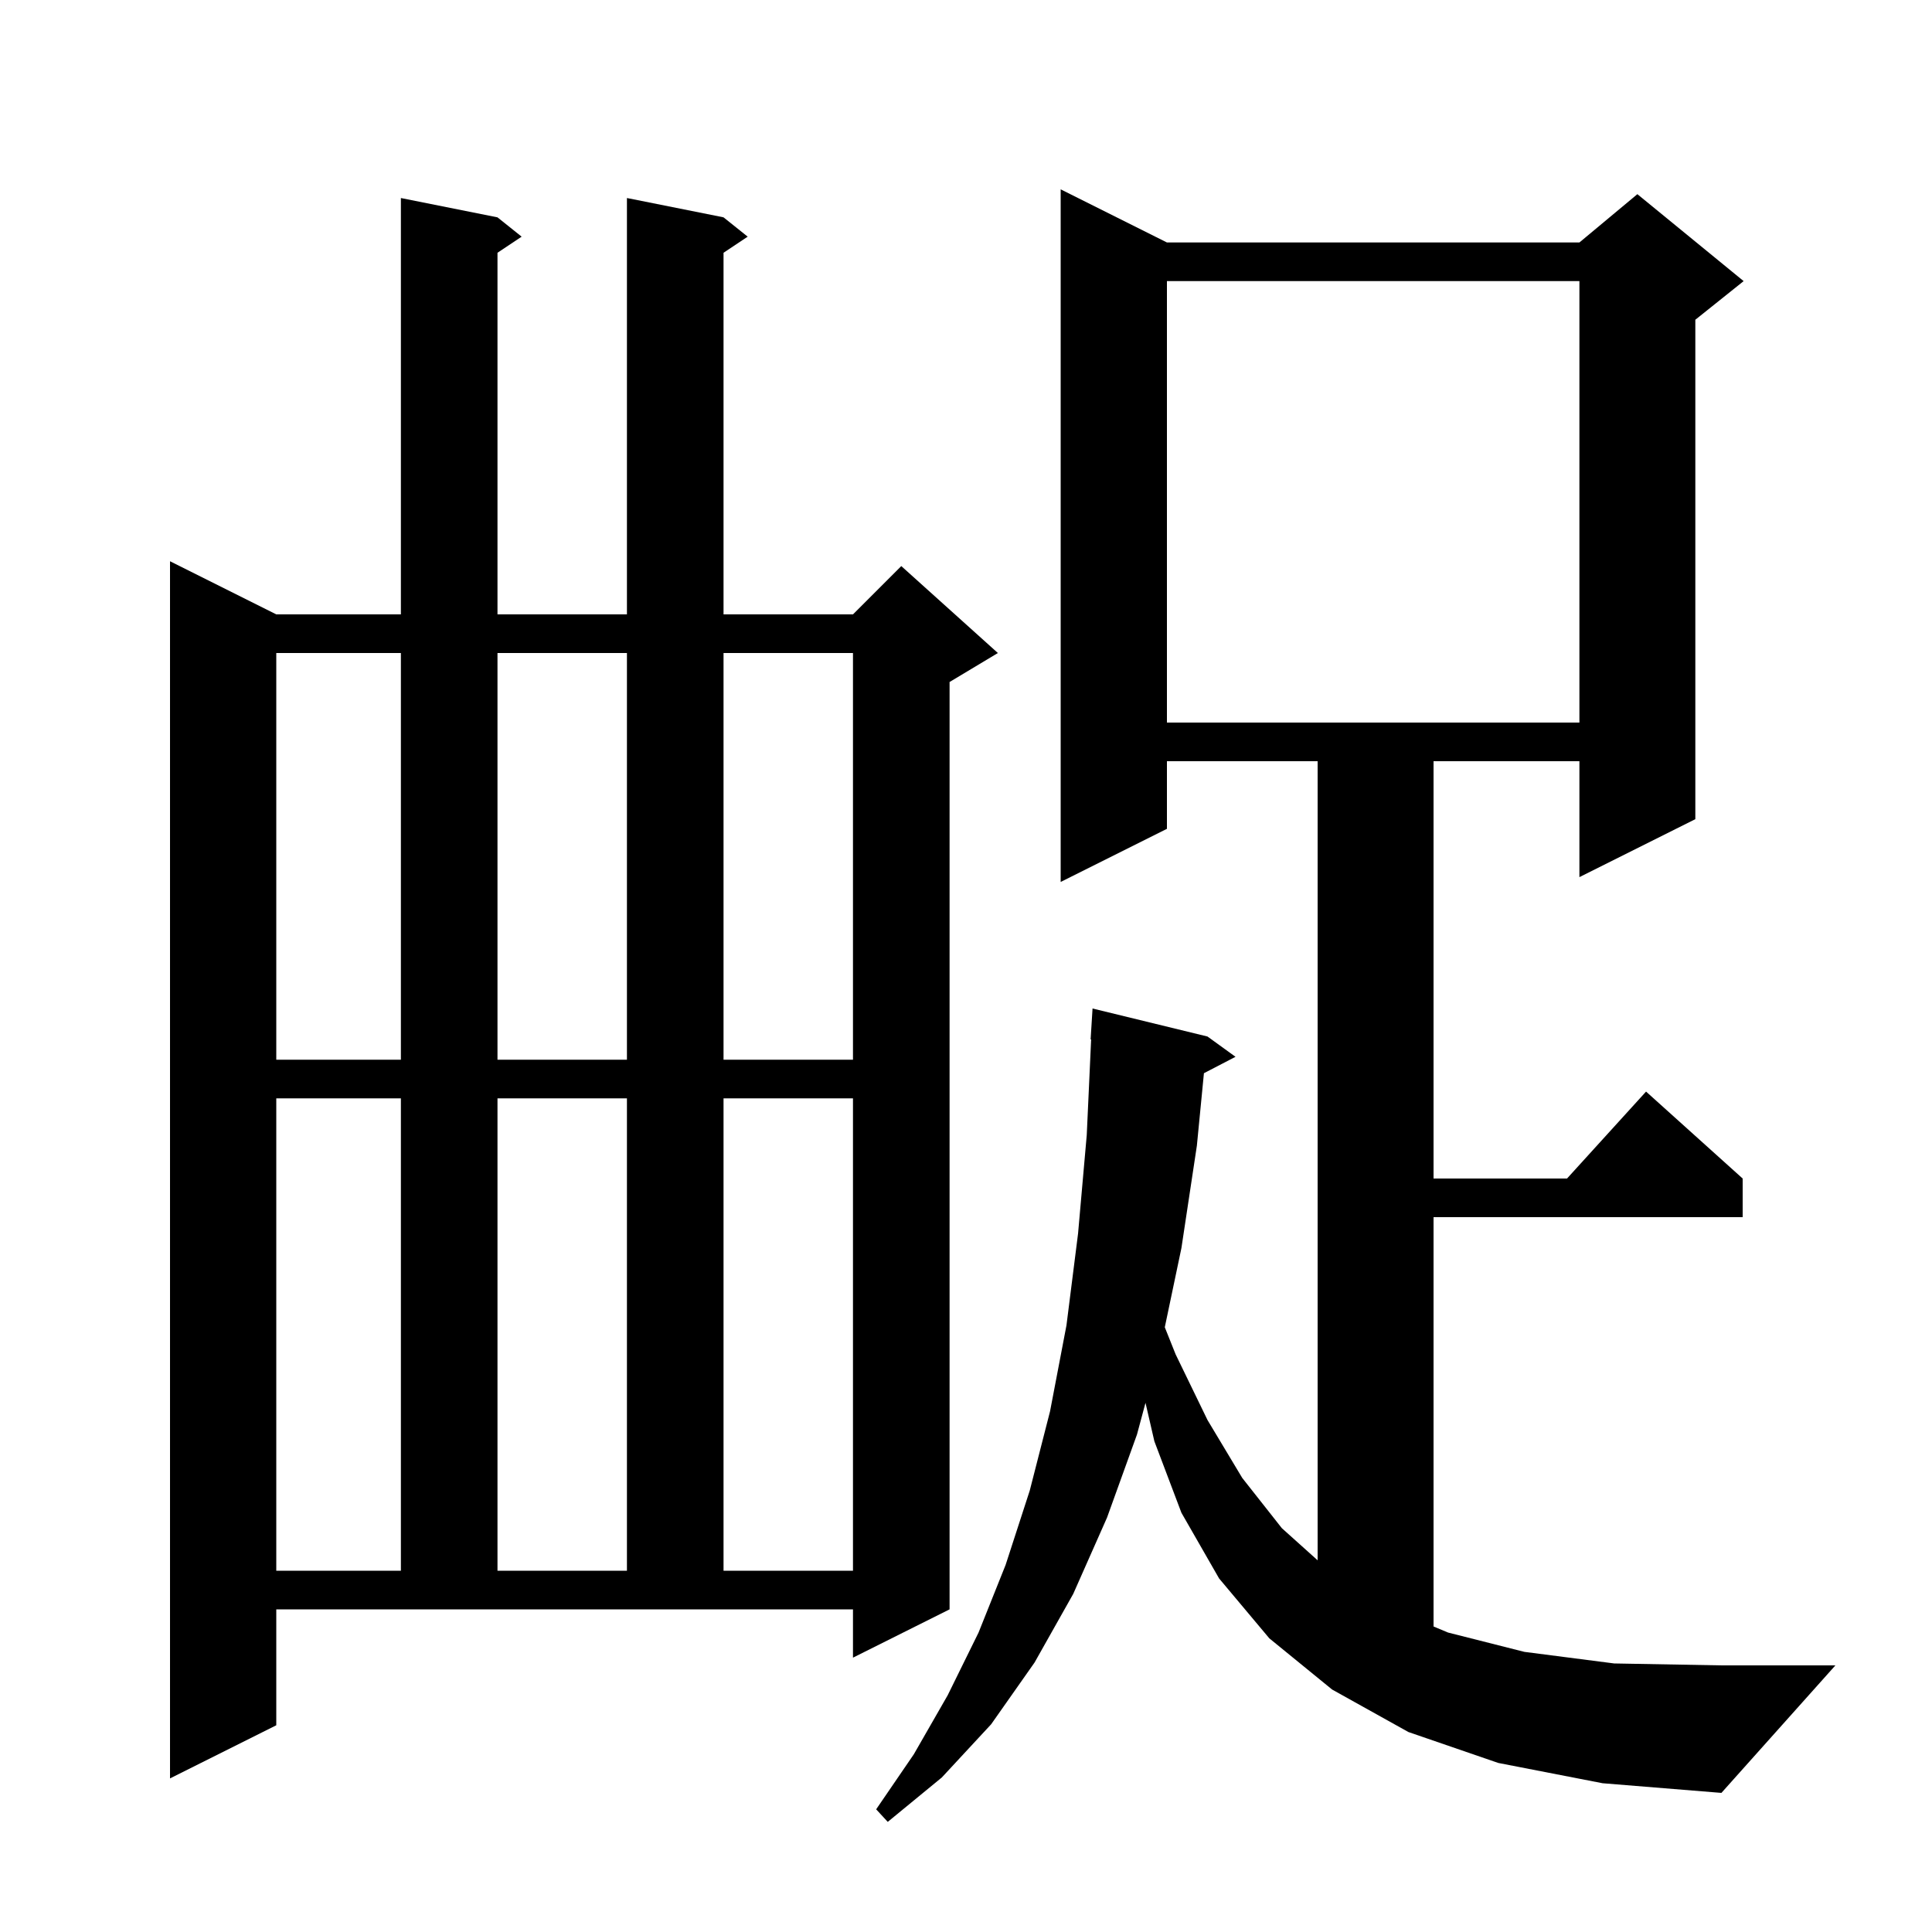<svg xmlns="http://www.w3.org/2000/svg" xmlns:xlink="http://www.w3.org/1999/xlink" version="1.1" baseProfile="full" viewBox="0 0 200 200" width="200" height="200"><g fill="currentColor"><path d="M 155.1 182.5 L 145.8 179.3 L 137.9 174.9 L 131.4 169.6 L 126.2 163.4 L 122.3 156.6 L 119.5 149.2 L 118.582 145.22 L 117.7 148.5 L 114.6 157.1 L 111.1 165.0 L 107.1 172.1 L 102.6 178.5 L 97.5 184.0 L 91.9 188.6 L 90.7 187.3 L 94.6 181.6 L 98.1 175.5 L 101.3 169.0 L 104.1 162.0 L 106.6 154.3 L 108.7 146.1 L 110.4 137.2 L 111.6 127.7 L 112.5 117.5 L 112.954 107.599 L 112.9 107.6 L 113.1 104.4 L 125.0 107.3 L 127.9 109.4 L 124.63 111.098 L 123.9 118.6 L 122.3 129.2 L 120.579 137.397 L 121.7 140.2 L 125.0 147.0 L 128.6 153.0 L 132.7 158.2 L 136.4 161.522 L 136.4 78.8 L 120.8 78.8 L 120.8 85.8 L 109.8 91.3 L 109.8 19.6 L 120.8 25.1 L 163.5 25.1 L 169.5 20.1 L 180.5 29.1 L 175.5 33.1 L 175.5 84.8 L 163.5 90.8 L 163.5 78.8 L 148.4 78.8 L 148.4 122.0 L 162.218 122.0 L 170.4 113.0 L 180.4 122.0 L 180.4 126.0 L 148.4 126.0 L 148.4 168.373 L 149.9 169.0 L 157.8 171.0 L 167.1 172.2 L 178.2 172.4 L 190.0 172.4 L 178.2 185.6 L 165.9 184.6 Z M 28.6 178.6 L 17.6 184.1 L 17.6 58.1 L 28.6 63.6 L 41.5 63.6 L 41.5 20.5 L 51.5 22.5 L 54.0 24.5 L 51.5 26.167 L 51.5 63.6 L 64.9 63.6 L 64.9 20.5 L 74.9 22.5 L 77.4 24.5 L 74.9 26.167 L 74.9 63.6 L 88.3 63.6 L 93.3 58.6 L 103.3 67.6 L 98.3 70.6 L 98.3 166.6 L 88.3 171.6 L 88.3 166.6 L 28.6 166.6 Z M 28.6 113.7 L 28.6 162.6 L 41.5 162.6 L 41.5 113.7 Z M 51.5 113.7 L 51.5 162.6 L 64.9 162.6 L 64.9 113.7 Z M 74.9 113.7 L 74.9 162.6 L 88.3 162.6 L 88.3 113.7 Z M 28.6 67.6 L 28.6 109.7 L 41.5 109.7 L 41.5 67.6 Z M 51.5 67.6 L 51.5 109.7 L 64.9 109.7 L 64.9 67.6 Z M 74.9 67.6 L 74.9 109.7 L 88.3 109.7 L 88.3 67.6 Z M 120.8 29.1 L 120.8 74.8 L 163.5 74.8 L 163.5 29.1 Z "/></g></svg>
